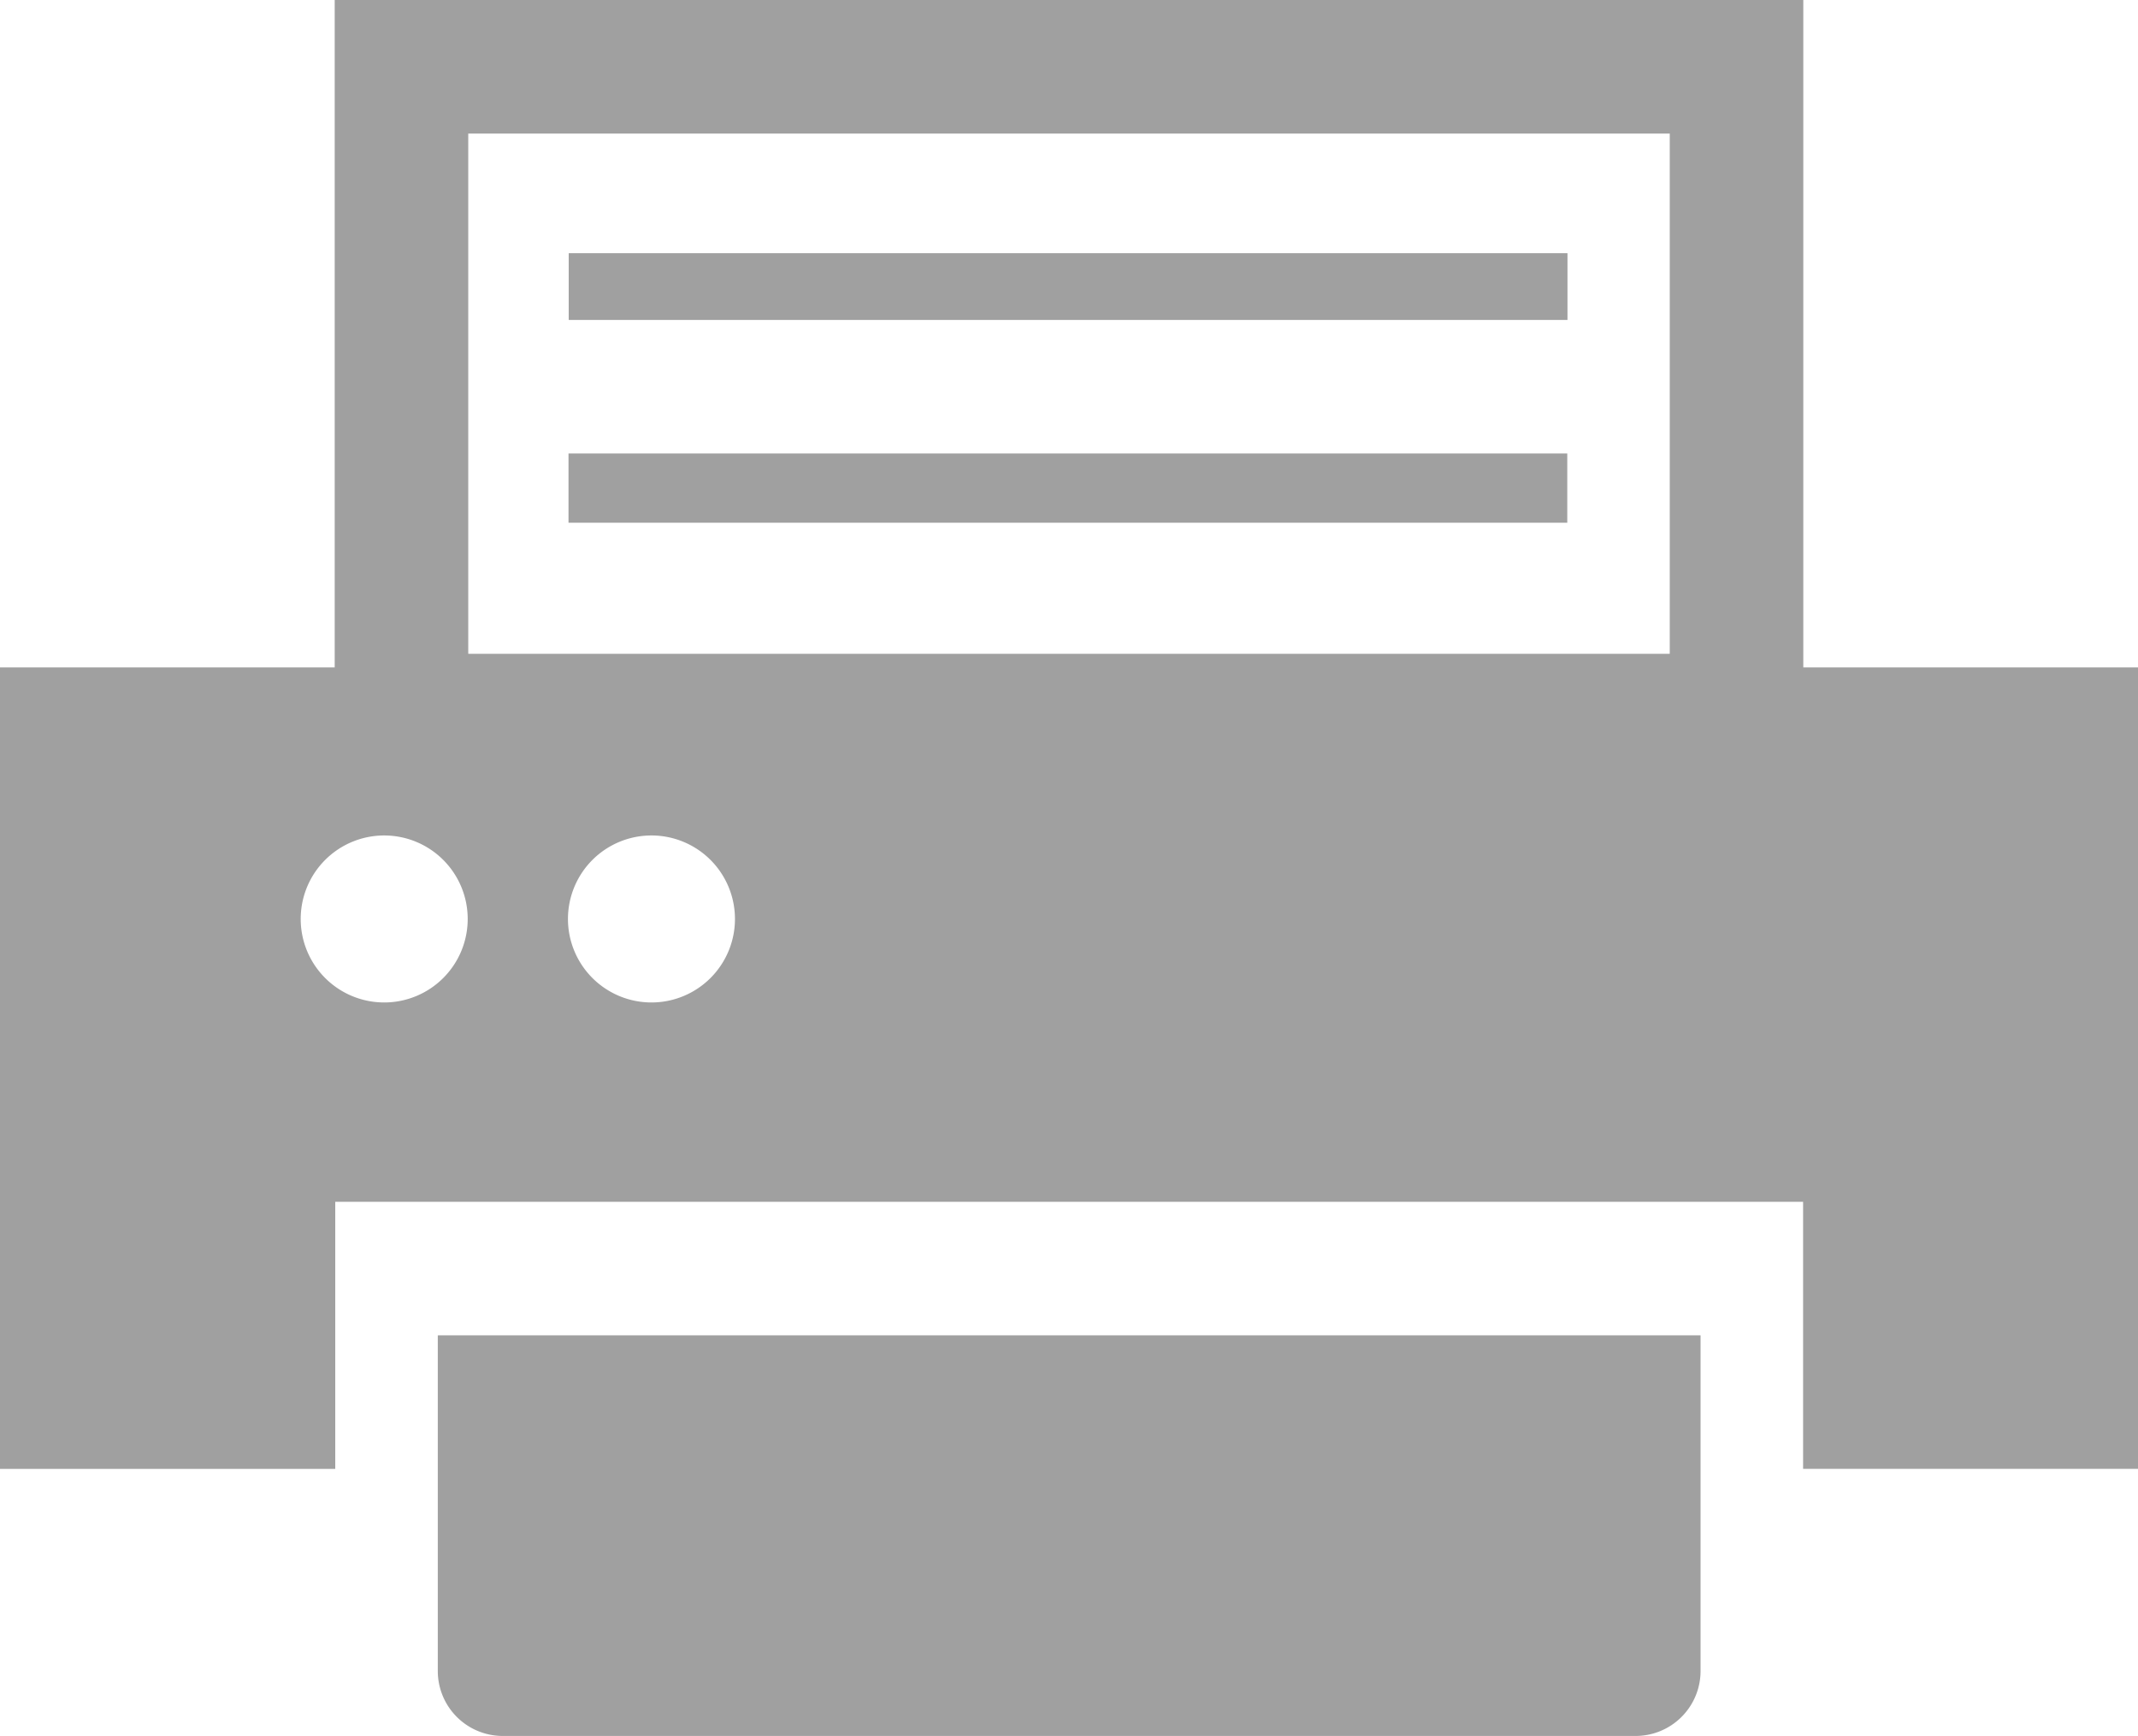 <svg xmlns="http://www.w3.org/2000/svg" width="30.879" height="25.073" viewBox="0 0 30.879 25.073">
    <path data-name="パス 25" d="M104.811 367.926h-.011v4.848a.938.938 0 0 0 .938.938H122.1a.938.938 0 0 0 .938-.938v-4.848h-18.227z" transform="translate(-98.477 -348.639)" style="fill:#a0a0a0"/>
    <path data-name="長方形 69" transform="translate(8.214 3.657)" style="fill:#a0a0a0" d="M0 0h14.425v.964H0z"/>
    <path data-name="パス 26" d="M136.217 156.731h-.017v1h14.425v-1h-14.408z" transform="translate(-127.989 -150.181)" style="fill:#a0a0a0"/>
    <path data-name="パス 27" d="M26.045 57.772v-9.639H4.834v9.639H0v11.577h4.842v-3.858h21.2v3.857h4.842V57.772zM10.615 61.4a1.206 1.206 0 1 1-1.207-1.2 1.206 1.206 0 0 1 1.207 1.2zm-3.86 0a1.206 1.206 0 1 1-1.206-1.2 1.206 1.206 0 0 1 1.206 1.2zm.008-3.826v-7.512h17.353v7.514H6.763z" transform="translate(0 -48.133)" style="fill:#a0a0a0"/>
</svg>
